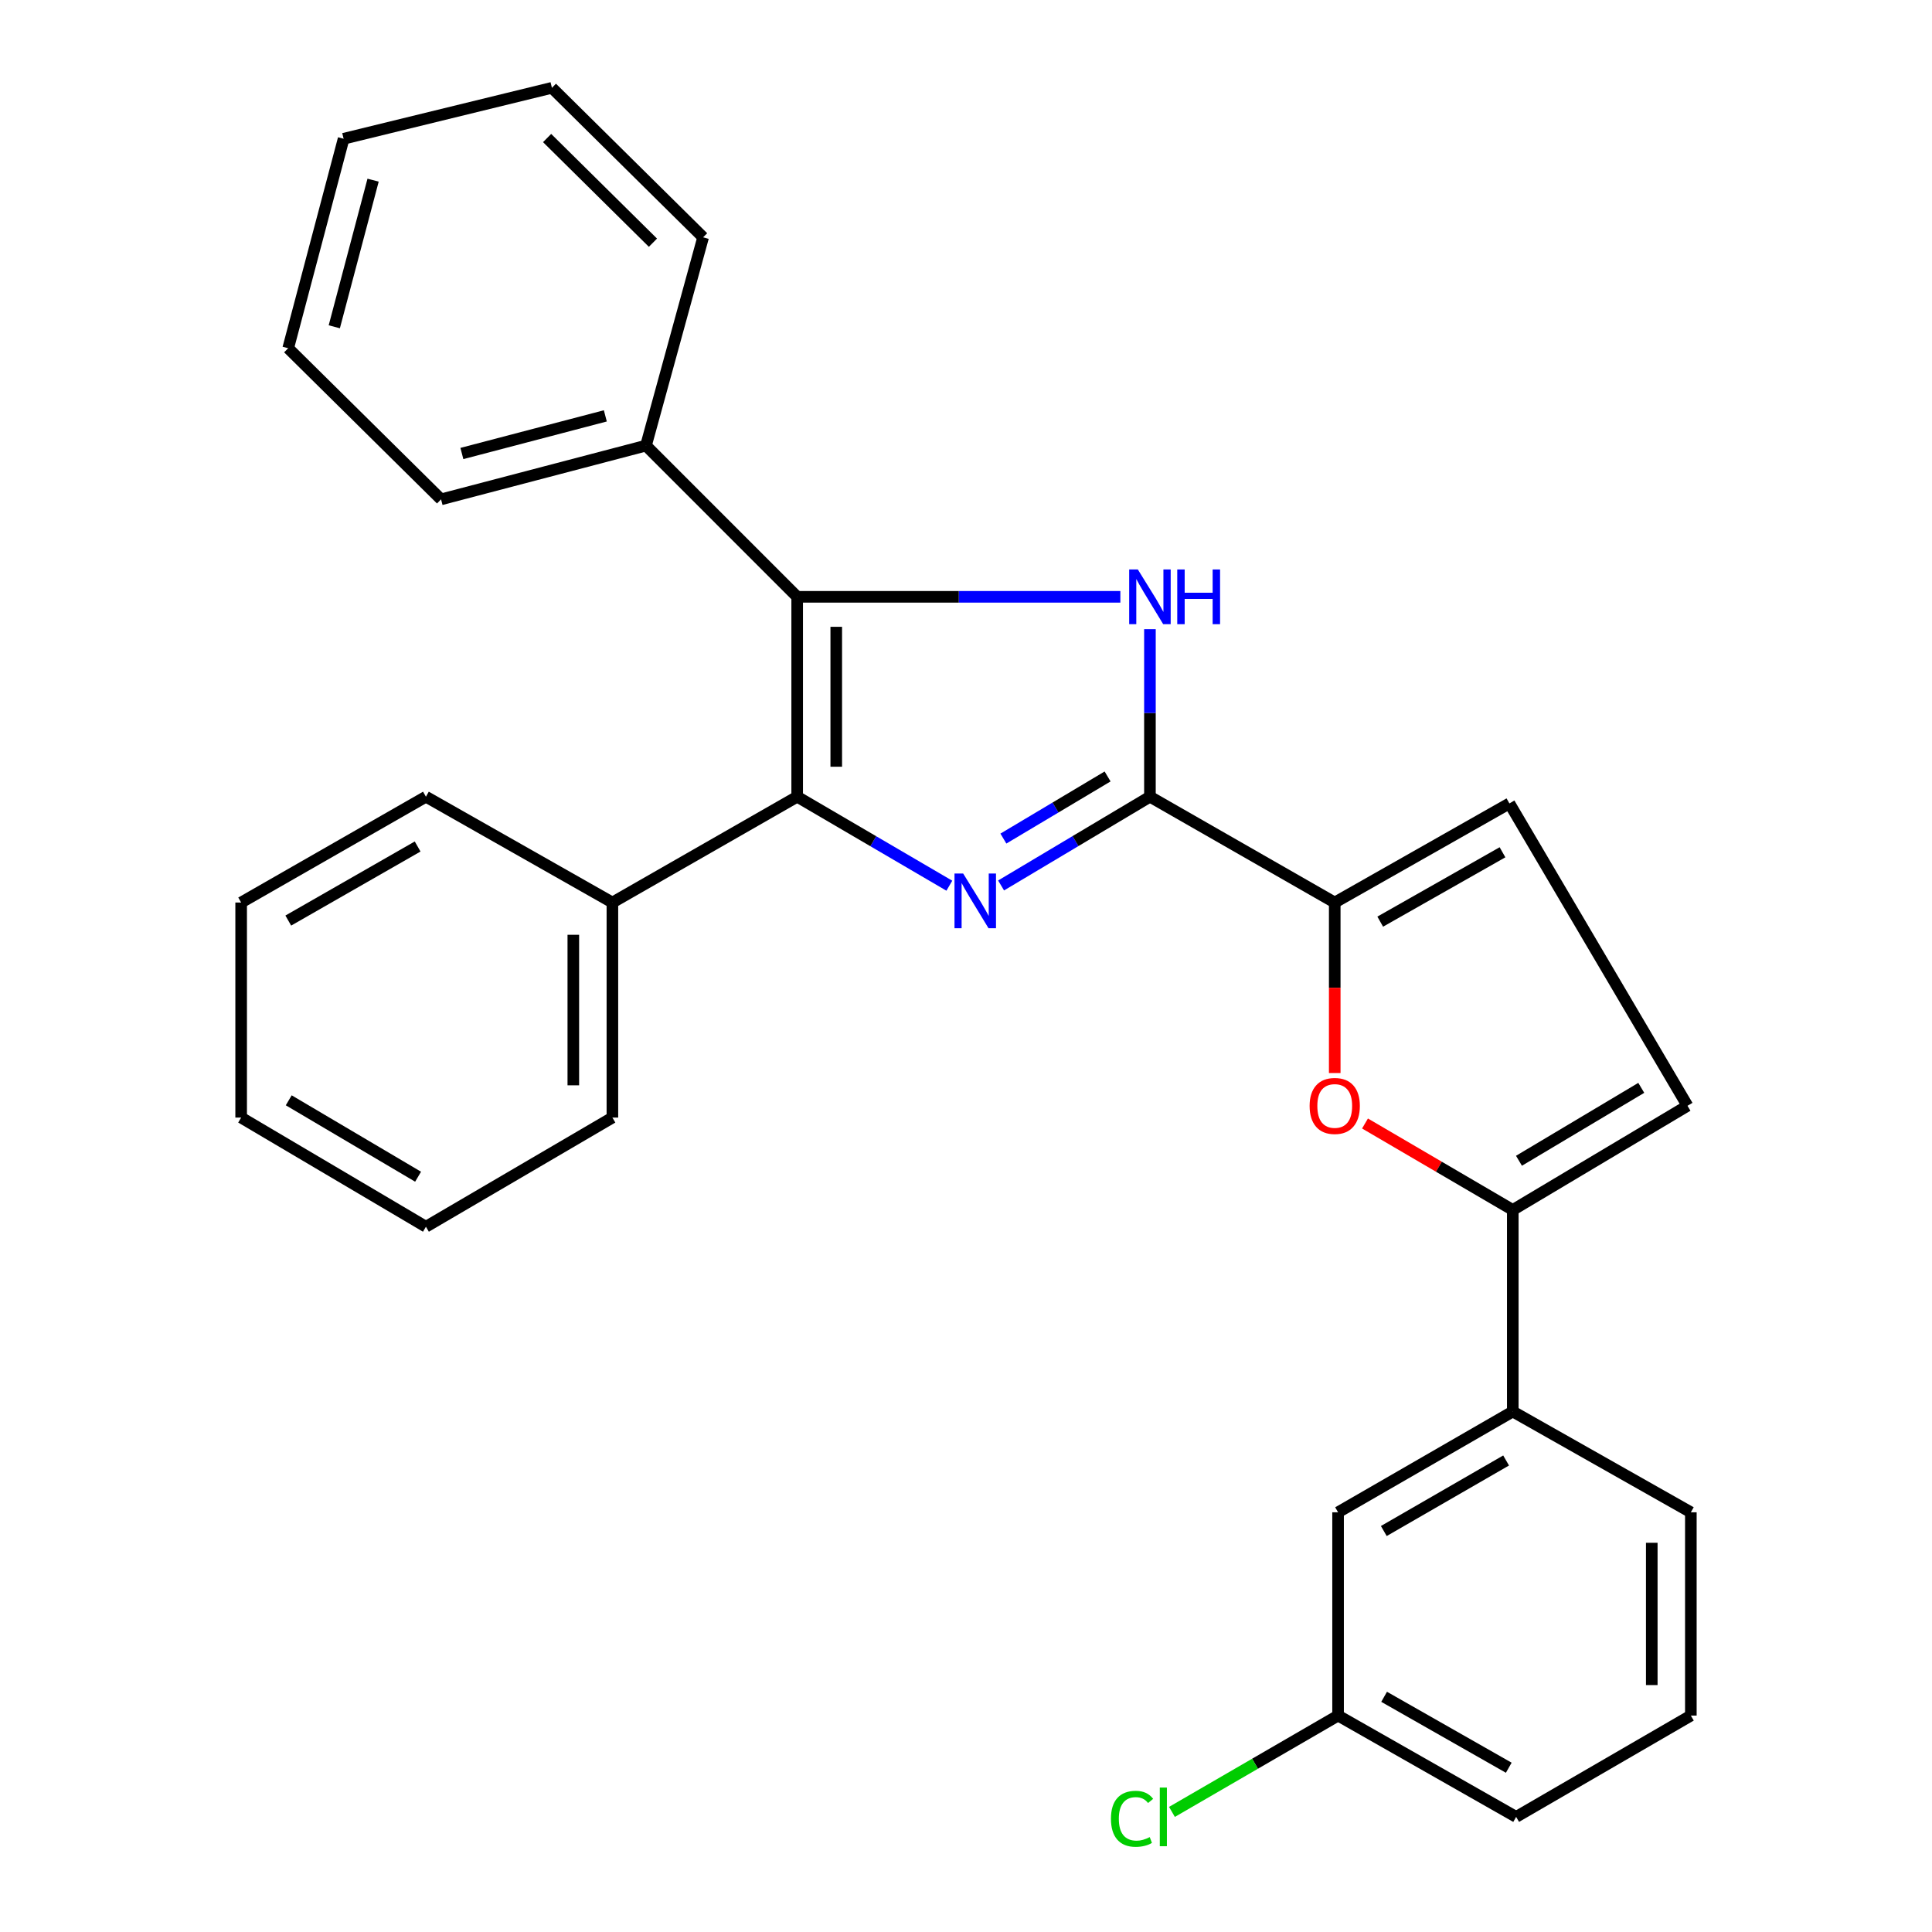 <?xml version='1.0' encoding='iso-8859-1'?>
<svg version='1.1' baseProfile='full'
              xmlns='http://www.w3.org/2000/svg'
                      xmlns:rdkit='http://www.rdkit.org/xml'
                      xmlns:xlink='http://www.w3.org/1999/xlink'
                  xml:space='preserve'
width='1000px' height='1000px' viewBox='0 0 1000 1000'>
<!-- END OF HEADER -->
<rect style='opacity:1.0;fill:#FFFFFF;stroke:none' width='1000' height='1000' x='0' y='0'> </rect>
<path class='bond-0' d='M 518.159,458.311 L 556.681,435.344' style='fill:none;fill-rule:evenodd;stroke:#0000FF;stroke-width:6px;stroke-linecap:butt;stroke-linejoin:miter;stroke-opacity:1' />
<path class='bond-0' d='M 556.681,435.344 L 595.203,412.377' style='fill:none;fill-rule:evenodd;stroke:#000000;stroke-width:6px;stroke-linecap:butt;stroke-linejoin:miter;stroke-opacity:1' />
<path class='bond-0' d='M 519.357,434.047 L 546.323,417.97' style='fill:none;fill-rule:evenodd;stroke:#0000FF;stroke-width:6px;stroke-linecap:butt;stroke-linejoin:miter;stroke-opacity:1' />
<path class='bond-0' d='M 546.323,417.97 L 573.288,401.894' style='fill:none;fill-rule:evenodd;stroke:#000000;stroke-width:6px;stroke-linecap:butt;stroke-linejoin:miter;stroke-opacity:1' />
<path class='bond-1' d='M 491.378,458.44 L 451.998,435.409' style='fill:none;fill-rule:evenodd;stroke:#0000FF;stroke-width:6px;stroke-linecap:butt;stroke-linejoin:miter;stroke-opacity:1' />
<path class='bond-1' d='M 451.998,435.409 L 412.618,412.377' style='fill:none;fill-rule:evenodd;stroke:#000000;stroke-width:6px;stroke-linecap:butt;stroke-linejoin:miter;stroke-opacity:1' />
<path class='bond-2' d='M 595.203,412.377 L 595.203,369.019' style='fill:none;fill-rule:evenodd;stroke:#000000;stroke-width:6px;stroke-linecap:butt;stroke-linejoin:miter;stroke-opacity:1' />
<path class='bond-2' d='M 595.203,369.019 L 595.203,325.661' style='fill:none;fill-rule:evenodd;stroke:#0000FF;stroke-width:6px;stroke-linecap:butt;stroke-linejoin:miter;stroke-opacity:1' />
<path class='bond-4' d='M 595.203,412.377 L 690.856,467.148' style='fill:none;fill-rule:evenodd;stroke:#000000;stroke-width:6px;stroke-linecap:butt;stroke-linejoin:miter;stroke-opacity:1' />
<path class='bond-3' d='M 412.618,412.377 L 412.618,308.915' style='fill:none;fill-rule:evenodd;stroke:#000000;stroke-width:6px;stroke-linecap:butt;stroke-linejoin:miter;stroke-opacity:1' />
<path class='bond-3' d='M 432.845,396.858 L 432.845,324.434' style='fill:none;fill-rule:evenodd;stroke:#000000;stroke-width:6px;stroke-linecap:butt;stroke-linejoin:miter;stroke-opacity:1' />
<path class='bond-10' d='M 412.618,412.377 L 316.977,467.148' style='fill:none;fill-rule:evenodd;stroke:#000000;stroke-width:6px;stroke-linecap:butt;stroke-linejoin:miter;stroke-opacity:1' />
<path class='bond-28' d='M 579.898,308.915 L 496.258,308.915' style='fill:none;fill-rule:evenodd;stroke:#0000FF;stroke-width:6px;stroke-linecap:butt;stroke-linejoin:miter;stroke-opacity:1' />
<path class='bond-28' d='M 496.258,308.915 L 412.618,308.915' style='fill:none;fill-rule:evenodd;stroke:#000000;stroke-width:6px;stroke-linecap:butt;stroke-linejoin:miter;stroke-opacity:1' />
<path class='bond-11' d='M 412.618,308.915 L 334.361,230.646' style='fill:none;fill-rule:evenodd;stroke:#000000;stroke-width:6px;stroke-linecap:butt;stroke-linejoin:miter;stroke-opacity:1' />
<path class='bond-5' d='M 690.856,467.148 L 690.856,511.275' style='fill:none;fill-rule:evenodd;stroke:#000000;stroke-width:6px;stroke-linecap:butt;stroke-linejoin:miter;stroke-opacity:1' />
<path class='bond-5' d='M 690.856,511.275 L 690.856,555.402' style='fill:none;fill-rule:evenodd;stroke:#FF0000;stroke-width:6px;stroke-linecap:butt;stroke-linejoin:miter;stroke-opacity:1' />
<path class='bond-7' d='M 690.856,467.148 L 781.271,415.85' style='fill:none;fill-rule:evenodd;stroke:#000000;stroke-width:6px;stroke-linecap:butt;stroke-linejoin:miter;stroke-opacity:1' />
<path class='bond-7' d='M 714.4,477.046 L 777.691,441.137' style='fill:none;fill-rule:evenodd;stroke:#000000;stroke-width:6px;stroke-linecap:butt;stroke-linejoin:miter;stroke-opacity:1' />
<path class='bond-6' d='M 706.525,581.52 L 744.769,603.895' style='fill:none;fill-rule:evenodd;stroke:#FF0000;stroke-width:6px;stroke-linecap:butt;stroke-linejoin:miter;stroke-opacity:1' />
<path class='bond-6' d='M 744.769,603.895 L 783.013,626.269' style='fill:none;fill-rule:evenodd;stroke:#000000;stroke-width:6px;stroke-linecap:butt;stroke-linejoin:miter;stroke-opacity:1' />
<path class='bond-9' d='M 783.013,626.269 L 783.013,730.597' style='fill:none;fill-rule:evenodd;stroke:#000000;stroke-width:6px;stroke-linecap:butt;stroke-linejoin:miter;stroke-opacity:1' />
<path class='bond-29' d='M 783.013,626.269 L 873.44,572.353' style='fill:none;fill-rule:evenodd;stroke:#000000;stroke-width:6px;stroke-linecap:butt;stroke-linejoin:miter;stroke-opacity:1' />
<path class='bond-29' d='M 786.218,600.809 L 849.517,563.067' style='fill:none;fill-rule:evenodd;stroke:#000000;stroke-width:6px;stroke-linecap:butt;stroke-linejoin:miter;stroke-opacity:1' />
<path class='bond-8' d='M 781.271,415.85 L 873.44,572.353' style='fill:none;fill-rule:evenodd;stroke:#000000;stroke-width:6px;stroke-linecap:butt;stroke-linejoin:miter;stroke-opacity:1' />
<path class='bond-12' d='M 783.013,730.597 L 692.586,782.761' style='fill:none;fill-rule:evenodd;stroke:#000000;stroke-width:6px;stroke-linecap:butt;stroke-linejoin:miter;stroke-opacity:1' />
<path class='bond-12' d='M 779.556,755.943 L 716.257,792.458' style='fill:none;fill-rule:evenodd;stroke:#000000;stroke-width:6px;stroke-linecap:butt;stroke-linejoin:miter;stroke-opacity:1' />
<path class='bond-15' d='M 783.013,730.597 L 875.182,782.761' style='fill:none;fill-rule:evenodd;stroke:#000000;stroke-width:6px;stroke-linecap:butt;stroke-linejoin:miter;stroke-opacity:1' />
<path class='bond-17' d='M 316.977,467.148 L 316.977,578.454' style='fill:none;fill-rule:evenodd;stroke:#000000;stroke-width:6px;stroke-linecap:butt;stroke-linejoin:miter;stroke-opacity:1' />
<path class='bond-17' d='M 296.75,483.844 L 296.75,561.759' style='fill:none;fill-rule:evenodd;stroke:#000000;stroke-width:6px;stroke-linecap:butt;stroke-linejoin:miter;stroke-opacity:1' />
<path class='bond-20' d='M 316.977,467.148 L 220.459,412.377' style='fill:none;fill-rule:evenodd;stroke:#000000;stroke-width:6px;stroke-linecap:butt;stroke-linejoin:miter;stroke-opacity:1' />
<path class='bond-18' d='M 334.361,230.646 L 228.292,258.47' style='fill:none;fill-rule:evenodd;stroke:#000000;stroke-width:6px;stroke-linecap:butt;stroke-linejoin:miter;stroke-opacity:1' />
<path class='bond-18' d='M 313.318,215.255 L 239.07,234.731' style='fill:none;fill-rule:evenodd;stroke:#000000;stroke-width:6px;stroke-linecap:butt;stroke-linejoin:miter;stroke-opacity:1' />
<path class='bond-19' d='M 334.361,230.646 L 363.927,122.846' style='fill:none;fill-rule:evenodd;stroke:#000000;stroke-width:6px;stroke-linecap:butt;stroke-linejoin:miter;stroke-opacity:1' />
<path class='bond-13' d='M 692.586,782.761 L 692.586,887.977' style='fill:none;fill-rule:evenodd;stroke:#000000;stroke-width:6px;stroke-linecap:butt;stroke-linejoin:miter;stroke-opacity:1' />
<path class='bond-14' d='M 692.586,887.977 L 649.594,912.908' style='fill:none;fill-rule:evenodd;stroke:#000000;stroke-width:6px;stroke-linecap:butt;stroke-linejoin:miter;stroke-opacity:1' />
<path class='bond-14' d='M 649.594,912.908 L 606.601,937.839' style='fill:none;fill-rule:evenodd;stroke:#00CC00;stroke-width:6px;stroke-linecap:butt;stroke-linejoin:miter;stroke-opacity:1' />
<path class='bond-32' d='M 692.586,887.977 L 784.755,940.422' style='fill:none;fill-rule:evenodd;stroke:#000000;stroke-width:6px;stroke-linecap:butt;stroke-linejoin:miter;stroke-opacity:1' />
<path class='bond-32' d='M 716.415,878.263 L 780.933,914.974' style='fill:none;fill-rule:evenodd;stroke:#000000;stroke-width:6px;stroke-linecap:butt;stroke-linejoin:miter;stroke-opacity:1' />
<path class='bond-16' d='M 875.182,782.761 L 875.182,887.977' style='fill:none;fill-rule:evenodd;stroke:#000000;stroke-width:6px;stroke-linecap:butt;stroke-linejoin:miter;stroke-opacity:1' />
<path class='bond-16' d='M 854.955,798.544 L 854.955,872.194' style='fill:none;fill-rule:evenodd;stroke:#000000;stroke-width:6px;stroke-linecap:butt;stroke-linejoin:miter;stroke-opacity:1' />
<path class='bond-21' d='M 875.182,887.977 L 784.755,940.422' style='fill:none;fill-rule:evenodd;stroke:#000000;stroke-width:6px;stroke-linecap:butt;stroke-linejoin:miter;stroke-opacity:1' />
<path class='bond-22' d='M 316.977,578.454 L 220.459,634.956' style='fill:none;fill-rule:evenodd;stroke:#000000;stroke-width:6px;stroke-linecap:butt;stroke-linejoin:miter;stroke-opacity:1' />
<path class='bond-23' d='M 228.292,258.47 L 149.169,180.236' style='fill:none;fill-rule:evenodd;stroke:#000000;stroke-width:6px;stroke-linecap:butt;stroke-linejoin:miter;stroke-opacity:1' />
<path class='bond-24' d='M 363.927,122.846 L 285.67,45.455' style='fill:none;fill-rule:evenodd;stroke:#000000;stroke-width:6px;stroke-linecap:butt;stroke-linejoin:miter;stroke-opacity:1' />
<path class='bond-24' d='M 337.965,125.62 L 283.185,71.445' style='fill:none;fill-rule:evenodd;stroke:#000000;stroke-width:6px;stroke-linecap:butt;stroke-linejoin:miter;stroke-opacity:1' />
<path class='bond-25' d='M 220.459,412.377 L 124.818,467.148' style='fill:none;fill-rule:evenodd;stroke:#000000;stroke-width:6px;stroke-linecap:butt;stroke-linejoin:miter;stroke-opacity:1' />
<path class='bond-25' d='M 216.165,438.146 L 149.216,476.485' style='fill:none;fill-rule:evenodd;stroke:#000000;stroke-width:6px;stroke-linecap:butt;stroke-linejoin:miter;stroke-opacity:1' />
<path class='bond-30' d='M 220.459,634.956 L 124.818,578.454' style='fill:none;fill-rule:evenodd;stroke:#000000;stroke-width:6px;stroke-linecap:butt;stroke-linejoin:miter;stroke-opacity:1' />
<path class='bond-30' d='M 216.401,609.065 L 149.452,569.514' style='fill:none;fill-rule:evenodd;stroke:#000000;stroke-width:6px;stroke-linecap:butt;stroke-linejoin:miter;stroke-opacity:1' />
<path class='bond-31' d='M 149.169,180.236 L 177.858,71.817' style='fill:none;fill-rule:evenodd;stroke:#000000;stroke-width:6px;stroke-linecap:butt;stroke-linejoin:miter;stroke-opacity:1' />
<path class='bond-31' d='M 173.027,169.147 L 193.109,93.254' style='fill:none;fill-rule:evenodd;stroke:#000000;stroke-width:6px;stroke-linecap:butt;stroke-linejoin:miter;stroke-opacity:1' />
<path class='bond-26' d='M 285.67,45.455 L 177.858,71.817' style='fill:none;fill-rule:evenodd;stroke:#000000;stroke-width:6px;stroke-linecap:butt;stroke-linejoin:miter;stroke-opacity:1' />
<path class='bond-27' d='M 124.818,467.148 L 124.818,578.454' style='fill:none;fill-rule:evenodd;stroke:#000000;stroke-width:6px;stroke-linecap:butt;stroke-linejoin:miter;stroke-opacity:1' />
<path  class='atom-0' d='M 498.527 452.123
L 507.807 467.123
Q 508.727 468.603, 510.207 471.283
Q 511.687 473.963, 511.767 474.123
L 511.767 452.123
L 515.527 452.123
L 515.527 480.443
L 511.647 480.443
L 501.687 464.043
Q 500.527 462.123, 499.287 459.923
Q 498.087 457.723, 497.727 457.043
L 497.727 480.443
L 494.047 480.443
L 494.047 452.123
L 498.527 452.123
' fill='#0000FF'/>
<path  class='atom-3' d='M 588.943 294.755
L 598.223 309.755
Q 599.143 311.235, 600.623 313.915
Q 602.103 316.595, 602.183 316.755
L 602.183 294.755
L 605.943 294.755
L 605.943 323.075
L 602.063 323.075
L 592.103 306.675
Q 590.943 304.755, 589.703 302.555
Q 588.503 300.355, 588.143 299.675
L 588.143 323.075
L 584.463 323.075
L 584.463 294.755
L 588.943 294.755
' fill='#0000FF'/>
<path  class='atom-3' d='M 609.343 294.755
L 613.183 294.755
L 613.183 306.795
L 627.663 306.795
L 627.663 294.755
L 631.503 294.755
L 631.503 323.075
L 627.663 323.075
L 627.663 309.995
L 613.183 309.995
L 613.183 323.075
L 609.343 323.075
L 609.343 294.755
' fill='#0000FF'/>
<path  class='atom-6' d='M 677.856 572.433
Q 677.856 565.633, 681.216 561.833
Q 684.576 558.033, 690.856 558.033
Q 697.136 558.033, 700.496 561.833
Q 703.856 565.633, 703.856 572.433
Q 703.856 579.313, 700.456 583.233
Q 697.056 587.113, 690.856 587.113
Q 684.616 587.113, 681.216 583.233
Q 677.856 579.353, 677.856 572.433
M 690.856 583.913
Q 695.176 583.913, 697.496 581.033
Q 699.856 578.113, 699.856 572.433
Q 699.856 566.873, 697.496 564.073
Q 695.176 561.233, 690.856 561.233
Q 686.536 561.233, 684.176 564.033
Q 681.856 566.833, 681.856 572.433
Q 681.856 578.153, 684.176 581.033
Q 686.536 583.913, 690.856 583.913
' fill='#FF0000'/>
<path  class='atom-15' d='M 575.028 941.402
Q 575.028 934.362, 578.308 930.682
Q 581.628 926.962, 587.908 926.962
Q 593.748 926.962, 596.868 931.082
L 594.228 933.242
Q 591.948 930.242, 587.908 930.242
Q 583.628 930.242, 581.348 933.122
Q 579.108 935.962, 579.108 941.402
Q 579.108 947.002, 581.428 949.882
Q 583.788 952.762, 588.348 952.762
Q 591.468 952.762, 595.108 950.882
L 596.228 953.882
Q 594.748 954.842, 592.508 955.402
Q 590.268 955.962, 587.788 955.962
Q 581.628 955.962, 578.308 952.202
Q 575.028 948.442, 575.028 941.402
' fill='#00CC00'/>
<path  class='atom-15' d='M 600.308 925.242
L 603.988 925.242
L 603.988 955.602
L 600.308 955.602
L 600.308 925.242
' fill='#00CC00'/>
</svg>
